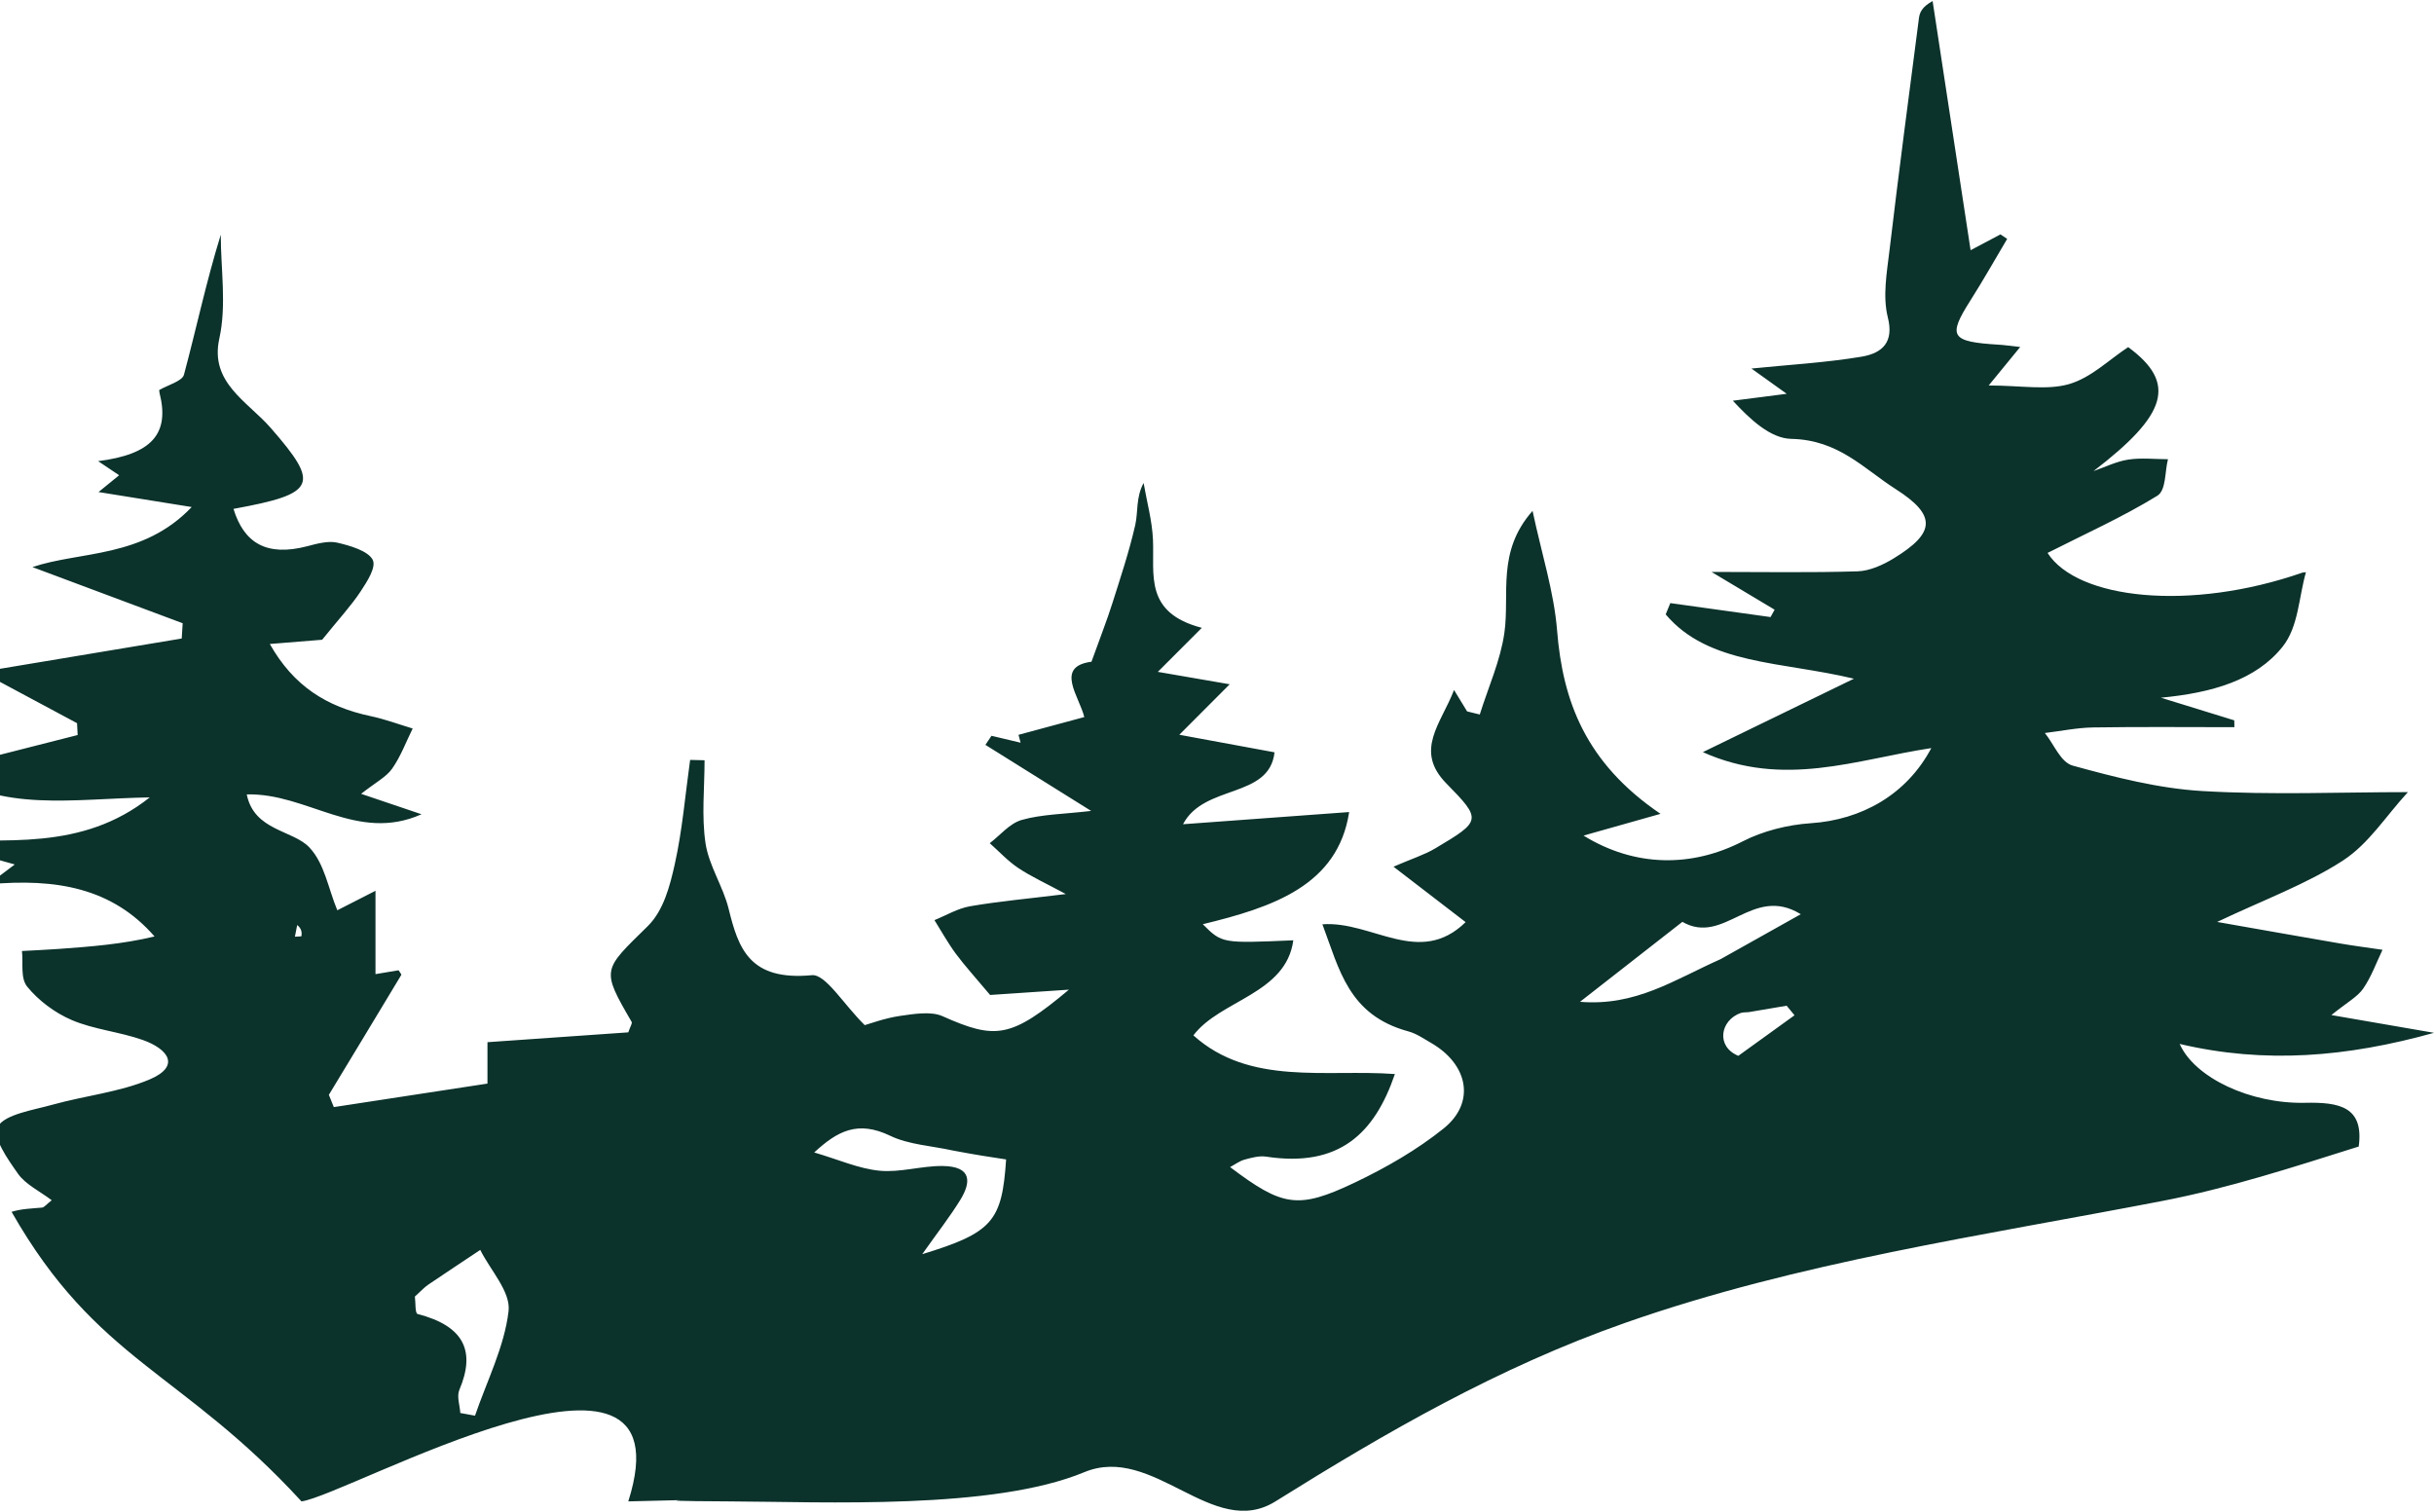 <svg xmlns:xlink="http://www.w3.org/1999/xlink" xmlns="http://www.w3.org/2000/svg" width="750" height="466" viewBox="0 0 750 466" fill="none"><path d="M726.804 353.284C706.686 359.62 686.868 366.083 666.398 370.036C610.681 380.793 554.207 388.89 500.913 407.568C461.753 421.293 427.052 441.368 393.015 462.63C373.746 474.667 355.403 444.789 334.107 453.632C305.959 465.32 253.943 462.756 224.504 462.63C188.517 462.477 229.561 461.82 193.596 462.63C213.345 400.532 107.325 460.685 92.902 462.63C55.918 422.353 29.888 419.58 3.568 373.405C6.669 372.449 9.825 372.388 12.954 372.102C13.64 372.039 14.228 371.174 15.941 369.834C12.32 367.097 7.864 364.959 5.564 361.693C2.362 357.146 -2.533 350.308 -0.646 347.102C1.564 343.349 10.147 342.082 16.211 340.391C26.106 337.631 36.837 336.525 46.035 332.642C55.805 328.517 51.825 323.213 43.924 320.428C36.868 317.94 28.906 317.211 22.137 314.323C16.82 312.055 11.808 308.226 8.397 304.039C6.218 301.362 7.202 296.771 6.768 293.038C10.526 292.829 14.289 292.67 18.041 292.4C27.892 291.692 37.738 290.935 47.623 288.558C34.561 273.576 17.348 270.587 -3.551 272.479C-0.183 269.94 1.61 268.588 4.548 266.373C-4.936 263.702 -13.468 261.298 -22 258.894C1.549 258.472 25.248 262.285 46.144 245.704C22.732 246.078 0.054 250.45 -18.175 237.203C-4.317 233.675 9.804 230.08 23.926 226.486C23.864 225.27 23.802 224.055 23.741 222.839C15.07 218.193 6.4 213.547 -5.745 207.039C17.734 203.126 36.864 199.937 55.995 196.748C56.092 195.18 56.19 193.611 56.288 192.042C40.595 186.178 24.901 180.313 9.992 174.741C24.672 169.773 44.018 172.074 59.067 156.233C47.944 154.443 39.387 153.067 30.359 151.615C32.176 150.134 34.222 148.466 36.712 146.437C34.345 144.851 32.391 143.543 30.232 142.097C46.633 140.006 52.39 133.796 49.158 121.064C49.032 120.216 49.044 120.202 49.044 120.202C51.686 118.646 56.148 117.454 56.679 115.477C60.498 101.257 63.519 86.879 68.03 72.318C68.03 83.018 69.858 94.018 67.577 104.344C64.58 117.909 76.273 123.675 83.405 131.843C98.647 149.299 97.612 152.133 71.944 156.801C75.171 167.339 82.16 171.578 94.679 168.311C97.655 167.534 101.132 166.566 103.904 167.209C107.94 168.143 113.301 169.729 114.798 172.407C116.063 174.671 113.159 179.137 111.164 182.171C108.241 186.619 104.482 190.659 99.259 197.128C97.228 197.292 91.26 197.776 83.139 198.435C90.431 211.343 100.549 217.778 114.298 220.686C118.681 221.614 122.877 223.197 127.159 224.48C125.099 228.639 123.505 233.041 120.815 236.871C119.03 239.413 115.676 241.137 111.275 244.606C117.756 246.798 123.163 248.627 129.882 250.9C110.068 259.763 94.692 244.288 76.032 244.786C78.309 256.047 90.271 255.732 95.331 261.123C100.032 266.132 101.103 273.673 103.934 280.488C106.891 278.98 110.51 277.134 115.701 274.486C115.701 283.837 115.701 291.69 115.701 300.165C117.662 299.837 120.321 299.392 122.822 298.973C123.295 299.777 123.759 300.228 123.644 300.419C116.237 312.745 108.782 325.05 101.332 337.356C101.842 338.616 102.352 339.876 102.862 341.136C118.601 338.727 134.34 336.318 150.205 333.89C150.205 328.252 150.205 324.593 150.205 321.134C165.148 320.09 179.609 319.08 193.596 318.103C194.201 316.275 194.906 315.346 194.616 314.848C185.12 298.529 185.734 299.01 199.597 285.373C204.459 280.589 206.417 273.009 207.894 266.406C210.269 255.787 211.143 244.918 212.652 234.155C214.135 234.19 215.618 234.226 217.101 234.261C217.101 242.81 216.136 251.466 217.403 259.873C218.434 266.723 222.815 273.148 224.504 279.984C227.52 292.194 230.861 302.299 250.162 300.491C254.393 300.095 259.842 309.366 266.451 315.881C268.092 315.431 272.61 313.728 277.327 313.038C281.613 312.412 286.912 311.558 290.386 313.106C306.771 320.407 311.494 319.941 329.369 304.95C317.996 305.715 309.636 306.278 305.084 306.584C300.414 301.007 297.237 297.548 294.502 293.848C292.06 290.544 290.106 286.974 287.936 283.521C291.583 282.053 295.075 279.917 298.909 279.253C307.637 277.74 316.533 276.95 328.421 275.49C322.262 272.168 317.754 270.124 313.788 267.477C310.518 265.296 307.89 262.4 304.978 259.82C308.249 257.337 311.084 253.705 314.889 252.634C321.04 250.902 327.829 250.854 336.222 249.877C324.399 242.489 314.02 236.003 303.641 229.518C304.265 228.586 304.889 227.655 305.513 226.723C308.503 227.432 311.493 228.141 314.484 228.851C314.268 228.042 314.053 227.234 313.838 226.425C320.292 224.683 326.747 222.94 334.107 220.953C332.564 214.587 324.916 205.378 336.324 203.902C339.147 196.051 341.12 191.055 342.73 185.973C345.271 177.949 347.953 169.932 349.805 161.782C350.735 157.687 349.967 153.305 352.385 148.824C353.392 154.651 355.017 160.457 355.272 166.308C355.742 177.068 352.494 188.8 370.323 193.457C365.227 198.556 361.874 201.91 356.764 207.023C364.143 208.298 369.813 209.277 378.913 210.849C373.391 216.383 369.161 220.622 363.392 226.404C373.659 228.298 382.891 230.001 392.727 231.815C391.124 246.195 371.03 241.532 364.531 253.974C382.867 252.631 399.419 251.418 415.723 250.223C412.249 272.853 392.193 279.555 370.618 284.782C376.557 290.702 376.557 290.702 398.515 289.739C396.287 306.309 375.928 308.124 367.724 319.036C385.104 334.665 408.496 329.383 429.813 330.95C423.577 349.213 412.699 359.838 390.125 356.398C388.039 356.08 385.64 356.728 383.526 357.305C381.963 357.731 380.625 358.77 379.03 359.62C395.194 371.785 399.891 372.74 417.408 364.415C427.166 359.778 436.7 354.255 444.822 347.731C454.782 339.732 452.402 327.94 440.948 321.35C438.701 320.057 436.484 318.49 433.975 317.81C415.497 312.802 412.724 298.764 407.478 284.81C422.792 283.673 437.321 298.091 451.61 284.141C444.767 278.882 437.697 273.447 429.381 267.055C434.989 264.633 438.92 263.4 442.252 261.416C456.433 252.974 456.714 252.641 445.665 241.394C435.689 231.237 444.071 222.957 448.04 212.608C449.865 215.599 450.965 217.403 452.065 219.206C453.367 219.524 454.67 219.842 455.972 220.161C458.591 211.78 462.348 203.52 463.555 194.991C465.263 182.926 461.086 170.054 472.234 157.418C475.07 170.744 478.841 182.411 479.79 194.247C481.527 215.898 488.458 235.013 511.662 250.773C502.146 253.462 494.916 255.504 487.939 257.475C503.708 267.184 521.19 267.377 537.026 259.233C543.151 256.083 550.804 254.137 557.942 253.664C573.539 252.631 587.445 244.944 595.106 230.516C572.1 233.974 549.641 242.942 524.702 231.758C541.053 223.81 554.838 217.11 571.256 209.13C548.998 203.765 526.423 204.949 513.257 189.315C513.732 188.156 514.207 186.997 514.682 185.837C524.977 187.271 535.272 188.705 545.568 190.139C545.985 189.383 546.403 188.627 546.821 187.87C540.419 184.038 534.017 180.206 527.375 176.23C543.358 176.23 557.896 176.5 572.403 176.046C576.154 175.928 580.23 174.055 583.433 172.105C596.396 164.213 596.826 158.808 584.077 150.676C574.303 144.441 566.534 135.534 551.948 135.231C545.53 135.098 539.273 129.231 533.946 123.473C538.866 122.842 543.787 122.211 550.547 121.343C545.715 117.882 542.269 115.413 539.679 113.558C551.049 112.402 562.423 111.769 573.527 109.923C580.377 108.784 583.546 105.152 581.713 97.842C580.066 91.276 581.404 84.029 582.218 77.153C585.046 53.283 588.203 29.443 591.292 5.598C591.519 3.85 592.21 2.148 595.503 0.315C599.347 25.529 603.191 50.743 607.209 77.097C611.175 74.997 613.795 73.609 616.415 72.221C617.104 72.683 617.793 73.145 618.482 73.608C614.714 79.943 611.109 86.356 607.142 92.599C600.088 103.701 601.071 105.317 615.925 106.213C617.648 106.316 619.358 106.576 622.493 106.918C619.674 110.362 617.47 113.054 612.782 118.78C622.682 118.78 630.818 120.322 637.573 118.348C644.371 116.362 649.795 110.88 655.77 106.963C670.889 118.078 667.783 127.781 645.089 145.161C648.643 143.934 652.089 142.191 655.78 141.619C659.742 141.005 663.934 141.492 668.026 141.499C667.014 145.364 667.513 151.057 664.723 152.771C654.076 159.311 642.37 164.57 630.923 170.377C640.103 184.68 674.83 188.499 709.518 176.426C710.534 176.31 710.544 176.316 710.544 176.316C708.311 184.063 708.267 193.108 703.354 199.264C695.136 209.56 681.67 213.493 665.843 214.986C673.38 217.312 680.918 219.638 688.455 221.964C688.468 222.666 688.482 223.368 688.495 224.07C673.98 224.07 659.461 223.92 644.95 224.152C639.989 224.232 635.048 225.267 630.097 225.866C632.909 229.34 634.953 234.89 638.672 235.912C651.648 239.48 665.086 242.949 678.564 243.745C699.925 245.006 721.459 244.081 741.96 244.081C735.083 251.557 729.925 259.975 721.943 265.163C710.774 272.422 697.499 277.274 683.176 284.083C695.92 286.32 708.479 288.555 721.054 290.716C725.393 291.461 729.775 292.02 734.138 292.664C732.201 296.684 730.727 300.941 728.169 304.641C726.427 307.16 723.169 308.899 718.377 312.777C729.609 314.719 738.797 316.309 750 318.247C723.178 325.72 697.953 327.87 671.63 321.673C676.271 332.098 693.401 340.173 710.256 339.811C720.836 339.584 728.456 341.01 726.804 353.284ZM127.838 399.507C128.095 401.373 127.853 404.676 128.682 404.889C143.161 408.619 146.538 416.493 141.561 428.217C140.676 430.301 141.693 432.985 141.833 435.393C143.344 435.669 144.855 435.944 146.366 436.22C150.041 425.5 155.437 414.927 156.708 403.999C157.403 398.024 151.12 391.447 147.984 385.141C142.637 388.704 137.273 392.247 131.959 395.846C130.906 396.56 130.047 397.488 127.838 399.507ZM293.546 354.5C287.097 353.074 279.968 352.697 274.348 349.992C264.28 345.146 258.043 348.513 250.886 355.111C258.407 357.318 264.573 360.108 271.022 360.74C277.321 361.357 283.917 359.229 290.371 359.283C299.707 359.362 299.136 364.463 295.917 369.701C292.758 374.839 288.961 379.685 284.173 386.457C305.871 379.822 308.748 376.312 310.019 357.263C305.3 356.551 300.502 355.826 293.546 354.5ZM530.214 295.526C538.335 290.974 546.456 286.422 554.884 281.698C539.951 272.505 531.338 291.491 518.398 284.054C508.385 291.876 498.371 299.698 486.858 308.692C504.073 310.099 515.77 301.966 530.214 295.526ZM535.638 325.336C541.41 321.172 547.182 317.008 552.955 312.844C552.147 311.861 551.339 310.877 550.531 309.894C546.699 310.546 542.87 311.21 539.034 311.842C538.149 311.988 537.159 311.857 536.356 312.143C530.036 314.391 528.669 322.475 535.638 325.336ZM91.573 285.035C91.34 286.232 91.107 287.429 90.874 288.626C91.581 288.571 92.889 288.567 92.902 288.454C93.033 287.299 92.954 286.126 91.573 285.035Z" fill="#0b322b"></path></svg>